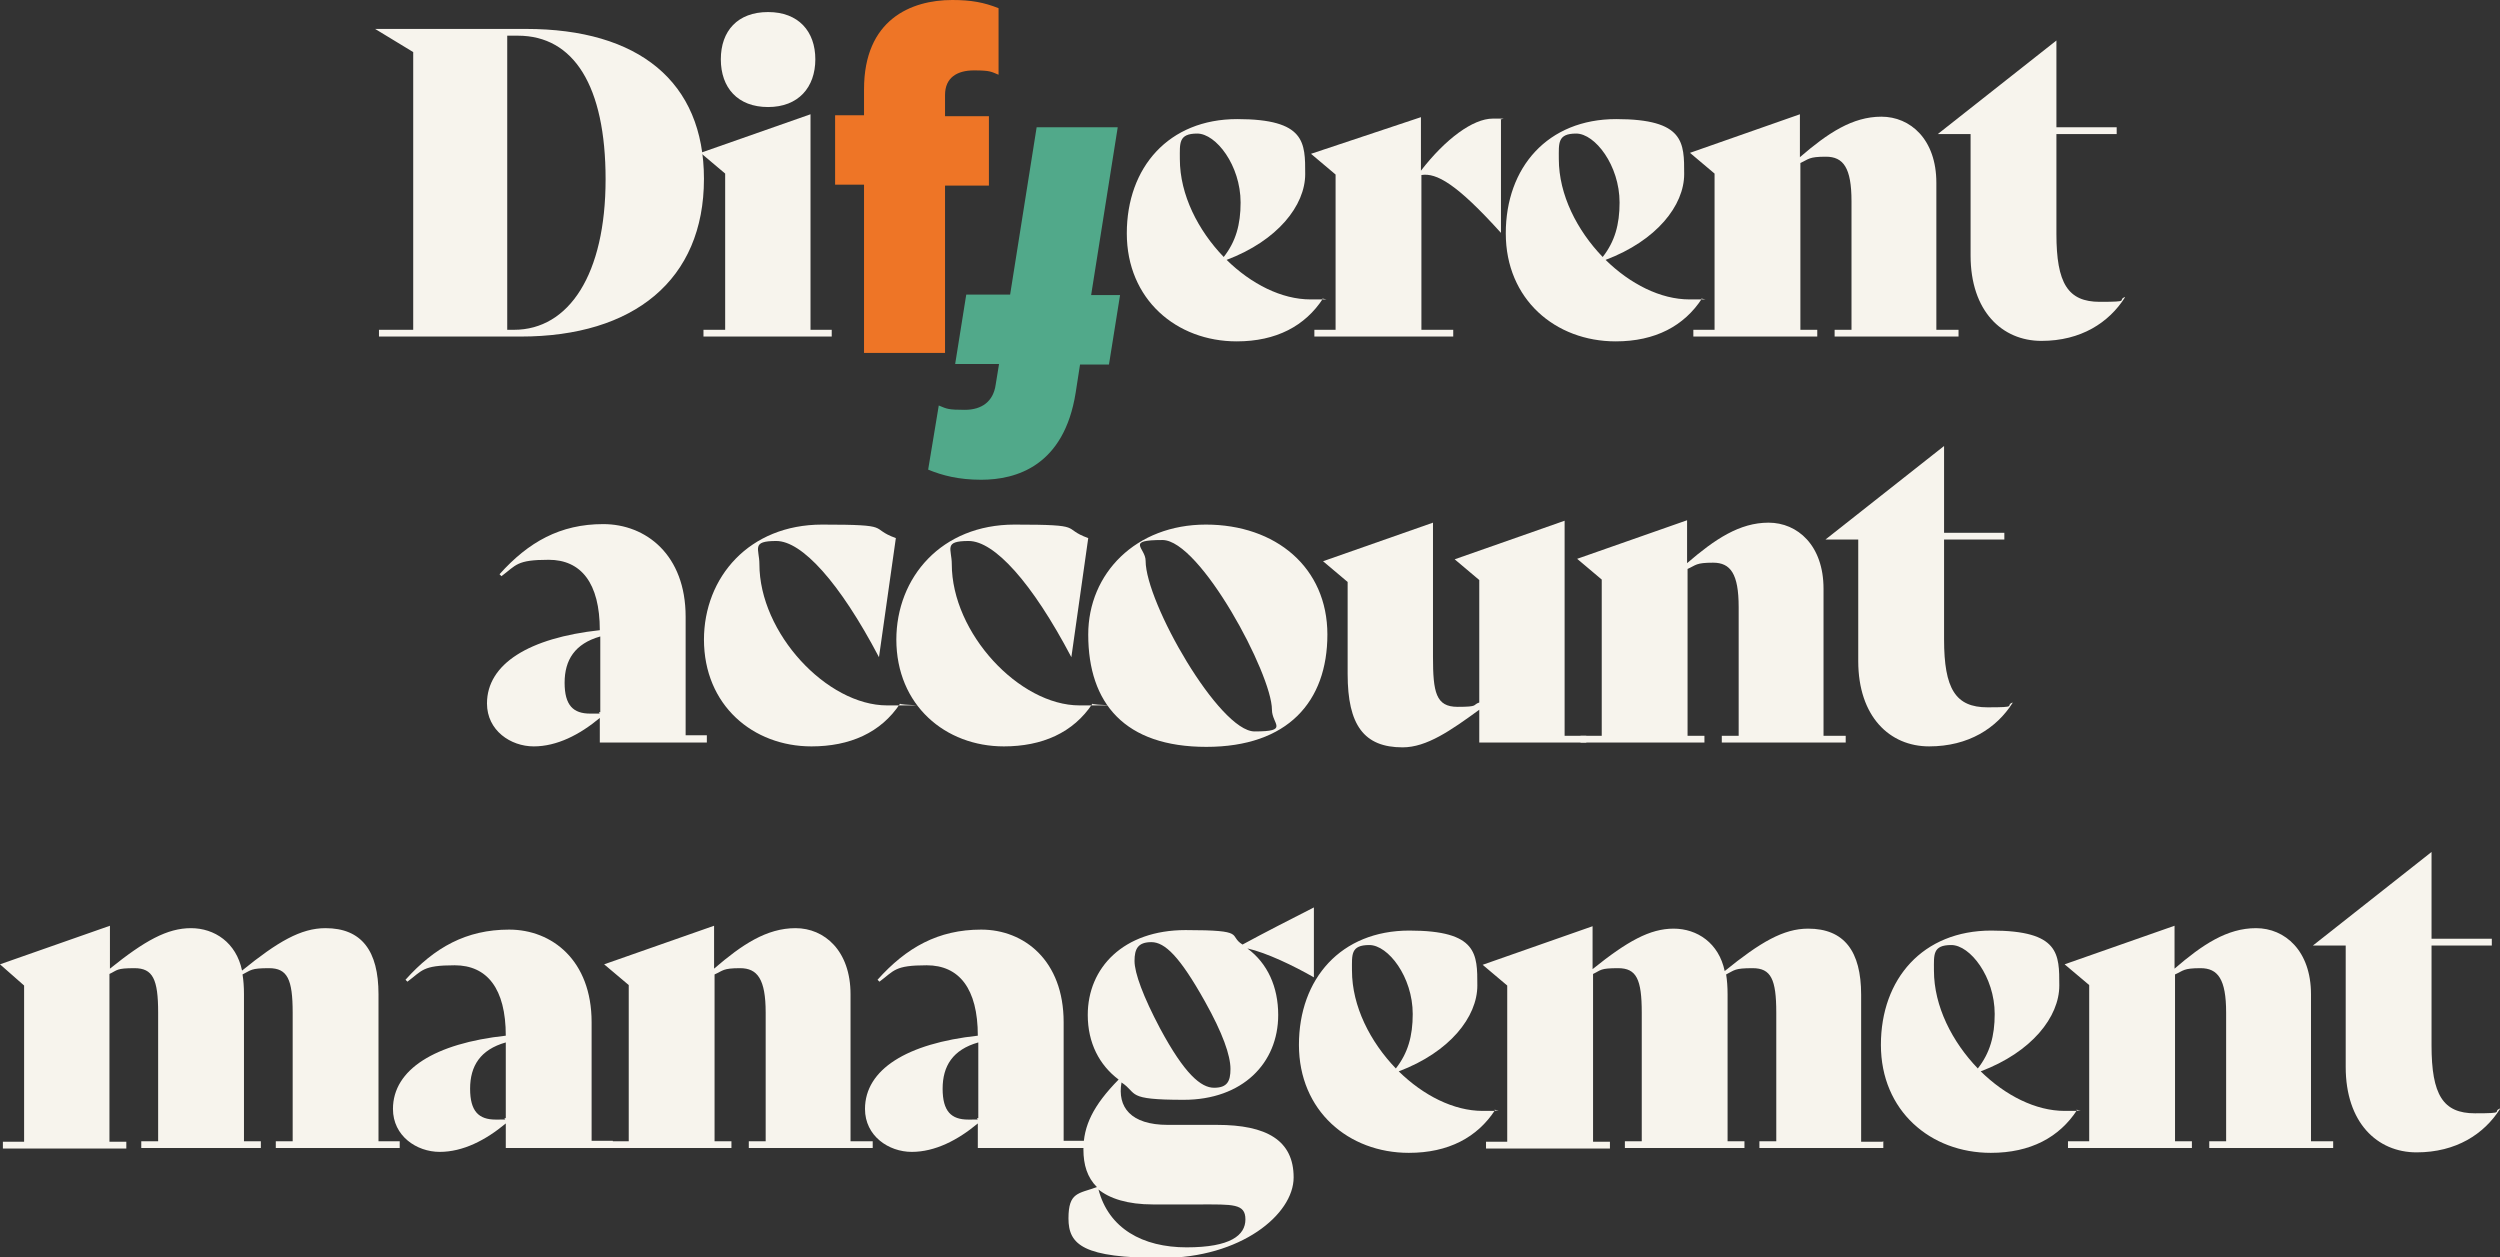<?xml version="1.0" encoding="UTF-8"?>
<svg xmlns="http://www.w3.org/2000/svg" id="Layer_2" data-name="Layer 2" version="1.1" viewBox="0 0 518.5 260.8">
  <rect x="0" y="0" width="518.5" height="260.8" fill="#333333" stroke="none"/>
  <defs>
    <style>
      .cls-1 {
        fill: #f7f4ed;
      }

      .cls-1, .cls-2, .cls-3 {
        stroke-width: 0px;
      }

      .cls-2 {
        fill: #ee7526;
      }

      .cls-3 {
        fill: #51a98a;
      }
    </style>
  </defs>
  <g>
    <path class="cls-1" d="M146.6,152.6v1.4h-22.2v-5.1c-4.2,3.5-8.9,5.9-13.7,5.9s-9.7-3.3-9.7-8.9c0-8.2,8.7-13.6,23.4-15.2,0-9.8-3.9-14.6-10.6-14.6s-6.7,1.1-9.8,3.4l-.4-.4c6-6.7,12.6-10.4,21.5-10.4s17.1,6.4,17.1,19.2v24.6h4.4,0ZM124.5,147.7v-15.7c-5.3,1.5-7.4,4.9-7.4,9.6s1.8,6.4,5.3,6.4,1.2,0,2-.3Z"></path>
    <path class="cls-1" d="M146,132.7c0-13,9.4-23.9,24.5-23.9s9.5.7,15.3,2.8l-3.5,24.7h0c-8.2-15.6-16-24.1-21.3-24.1s-3.5,1.6-3.5,4.8c0,14.3,14,29.3,26.5,29.3s1.9,0,2.7-.4h0c-4,6.1-10.5,8.9-18.4,8.9-12.1,0-22.3-8.5-22.3-22.2h0Z"></path>
    <path class="cls-1" d="M185.9,132.7c0-13,9.4-23.9,24.5-23.9s9.5.7,15.3,2.8l-3.5,24.7h0c-8.2-15.6-16-24.1-21.3-24.1s-3.5,1.6-3.5,4.8c0,14.3,14,29.3,26.5,29.3s1.9,0,2.7-.4h0c-4,6.1-10.5,8.9-18.4,8.9-12.1,0-22.3-8.5-22.3-22.2h0Z"></path>
    <path class="cls-1" d="M225.7,131.6c0-12.7,9.9-22.8,24.4-22.8s25.2,8.9,25.2,22.8-8.2,23.3-25.1,23.3-24.5-9-24.5-23.3h0ZM263.8,147.2c0-7.4-14.9-35.2-22.7-35.2s-3.5,1.6-3.5,4.3c0,8.7,15.3,35.4,22.6,35.4s3.6-1.5,3.6-4.5h0Z"></path>
    <path class="cls-1" d="M329,152.6v1.4h-22.2v-6.8c-5.9,4.3-10.9,7.8-15.9,7.8-8,0-11.4-4.6-11.4-15.2v-19.1l-5.1-4.3,22.8-8v27.8c0,7.4.6,10.4,5.1,10.4s3-.4,4.5-.9v-25.4l-5.1-4.3,22.8-8v44.6h4.4,0Z"></path>
    <path class="cls-1" d="M382.8,152.6v1.4h-25.7v-1.4h3.5v-26.7c0-6.9-1.7-9.2-5.3-9.2s-3.5.5-5.3,1.3v34.6h3.5v1.4h-25.7v-1.4h4.4v-32.4l-5.1-4.3,22.8-8v8.9c5.8-5,10.9-8.4,16.9-8.4s11.4,4.7,11.4,13.7v30.5h4.4Z"></path>
    <path class="cls-1" d="M417.4,145.8c-3.3,5.2-9.1,9-17.3,9s-14.7-6.2-14.7-17.7v-25.2h-6.8c0,0,24.6-19.4,24.6-19.4v18h12.5v1.4h-12.5v20.7c0,10.3,2.4,14.1,9,14.1s3.5-.3,5.2-1h0c0,0,0,0,0,0Z"></path>
  </g>
  <g>
    <path class="cls-1" d="M82.9,236.7v1.4h-25.7v-1.4h3.5v-26.7c0-6.9-1.1-9.2-4.9-9.2s-3.7.4-5.5,1.3c.2,1.2.3,2.6.3,4.1v30.5h3.5v1.4h-24.8v-1.4h3.5v-26.7c0-6.9-1.1-9.2-4.9-9.2s-3.5.4-5.2,1.2v34.8h3.5v1.4H.6v-1.4h4.4v-32.4L0,200l22.8-8v8.9c7.2-5.8,11.9-8.4,16.8-8.4s9.4,3,10.6,8.8c7.4-6,12.2-8.8,17.3-8.8,7.5,0,11,4.7,11,13.7v30.5h4.4,0Z"></path>
    <path class="cls-1" d="M127.1,236.7v1.4h-22.2v-5.1c-4.2,3.5-8.9,5.9-13.7,5.9s-9.7-3.3-9.7-8.9c0-8.2,8.7-13.6,23.4-15.2,0-9.8-3.9-14.6-10.6-14.6s-6.7,1.1-9.8,3.4l-.4-.4c6-6.7,12.6-10.4,21.5-10.4s17.1,6.4,17.1,19.2v24.6h4.4,0ZM104.9,231.9v-15.7c-5.3,1.5-7.4,4.9-7.4,9.6s1.8,6.4,5.3,6.4,1.2,0,2-.3Z"></path>
    <path class="cls-1" d="M181,236.7v1.4h-25.7v-1.4h3.5v-26.7c0-6.9-1.7-9.2-5.3-9.2s-3.5.5-5.3,1.3v34.6h3.5v1.4h-25.7v-1.4h4.4v-32.4l-5.1-4.3,22.8-8v8.9c5.8-5,10.9-8.4,16.9-8.4s11.4,4.7,11.4,13.7v30.5h4.4Z"></path>
    <path class="cls-1" d="M225,236.7v1.4h-22.2v-5.1c-4.2,3.5-8.9,5.9-13.7,5.9s-9.7-3.3-9.7-8.9c0-8.2,8.7-13.6,23.4-15.2,0-9.8-3.9-14.6-10.6-14.6s-6.7,1.1-9.8,3.4l-.4-.4c6-6.7,12.6-10.4,21.5-10.4s17.1,6.4,17.1,19.2v24.6h4.4,0ZM202.9,231.9v-15.7c-5.3,1.5-7.4,4.9-7.4,9.6s1.8,6.4,5.3,6.4,1.2,0,2-.3Z"></path>
    <path class="cls-1" d="M272.5,188.2v14.5h0c-4.2-2.4-9.8-5.1-13.8-6,4.2,3.1,6.4,8,6.4,13.8,0,10-7.4,17.6-19.6,17.6s-9.4-1.3-12.9-3.6c-.9,5.1,1.9,8.8,9.6,8.8h10.2c10.3,0,15.9,3.2,15.9,10.9s-11,16.7-27.3,16.7-19.4-2.7-19.4-8.2,2.1-5.1,5.9-6.5c-2-2-2.8-4.6-2.8-7.8,0-4.9,2-9.1,7.3-14.5-4-3-6.4-7.6-6.4-13.4,0-9.8,7.4-17.6,20.3-17.6s8.7,1.1,11.8,3c4.8-2.6,9.7-5.1,15-7.8h0c0,0,0,0,0,0ZM227.8,246.6c2.1,8.2,9.2,12.1,18.3,12.1s12.2-2.5,12.2-5.8-2.6-3.1-9.6-3.1h-9.6c-5.2,0-9-1.2-11.4-3.2h0ZM255.2,221.7c0-2.8-1.6-7.4-5.3-14-5.2-9.3-8.3-12.3-11.1-12.3s-3.5,1.4-3.5,3.9,1.8,7.4,5.3,14c5.1,9.5,8.5,12.3,11.2,12.3s3.4-1.3,3.4-3.9h0Z"></path>
    <path class="cls-1" d="M310.1,230.2c-3.7,5.7-9.7,8.9-17.9,8.9-12.5,0-22.8-8.7-22.8-22.4s8.7-23.7,22.9-23.7,14.1,4.9,14.1,11.4-5.7,13.8-16.3,17.8c5.1,5,11.4,8.2,17.4,8.2s1.8,0,2.6-.3h0c0,0,0,0,0,0ZM280.4,201.3c0,7.4,3.8,14.8,9.1,20.3,2.5-3.2,3.5-6.7,3.5-11.3,0-7.7-5.1-14.3-9-14.3s-3.6,2-3.6,5.2h0Z"></path>
    <path class="cls-1" d="M390.6,236.7v1.4h-25.7v-1.4h3.5v-26.7c0-6.9-1.1-9.2-4.9-9.2s-3.7.4-5.5,1.3c.2,1.2.3,2.6.3,4.1v30.5h3.5v1.4h-24.8v-1.4h3.5v-26.7c0-6.9-1.1-9.2-4.9-9.2s-3.5.4-5.2,1.2v34.8h3.5v1.4h-25.7v-1.4h4.4v-32.4l-5.1-4.3,22.8-8v8.9c7.2-5.8,11.9-8.4,16.8-8.4s9.4,3,10.6,8.8c7.4-6,12.2-8.8,17.3-8.8,7.5,0,11,4.7,11,13.7v30.5h4.4Z"></path>
    <path class="cls-1" d="M430.8,230.2c-3.7,5.7-9.7,8.9-17.9,8.9-12.5,0-22.8-8.7-22.8-22.4s8.7-23.7,22.9-23.7,14.1,4.9,14.1,11.4-5.7,13.8-16.3,17.8c5.1,5,11.4,8.2,17.4,8.2s1.8,0,2.6-.3h0c0,0,0,0,0,0ZM401.1,201.3c0,7.4,3.8,14.8,9.1,20.3,2.5-3.2,3.5-6.7,3.5-11.3,0-7.7-5.1-14.3-9-14.3s-3.6,2-3.6,5.2h0Z"></path>
    <path class="cls-1" d="M483.9,236.7v1.4h-25.7v-1.4h3.5v-26.7c0-6.9-1.7-9.2-5.3-9.2s-3.5.5-5.3,1.3v34.6h3.5v1.4h-25.7v-1.4h4.4v-32.4l-5.1-4.3,22.8-8v8.9c5.8-5,10.9-8.4,16.9-8.4s11.4,4.7,11.4,13.7v30.5h4.4Z"></path>
    <path class="cls-1" d="M518.5,230c-3.3,5.2-9.1,9-17.3,9s-14.7-6.2-14.7-17.7v-25.2h-6.8c0,0,24.6-19.4,24.6-19.4v18h12.5v1.4h-12.5v20.7c0,10.3,2.4,14.1,9,14.1s3.5-.3,5.2-1h0c0,0,0,0,0,0Z"></path>
  </g>
  <g>
    <path class="cls-1" d="M146,37.1c0,21-14.6,32.7-38,32.7h-29.4v-1.4h7.1V10.8l-7.9-4.8h31.3c23.3,0,36.9,10.9,36.9,31.1h0ZM125.6,37.2c0-19.4-6.6-29.8-18.2-29.8h-2.2v61h1.4c11.4,0,19-11.5,19-31.2h0Z"></path>
    <path class="cls-1" d="M146,68.4h4.4v-32.4l-5.1-4.3,22.8-8v44.7h4.4v1.4h-26.6v-1.4ZM149.5,12.3c0-5.9,3.5-9.8,9.8-9.8s9.8,4,9.8,9.8-3.5,9.9-9.8,9.9-9.8-4-9.8-9.9Z"></path>
    <path class="cls-1" d="M274.4,61.9c-3.7,5.7-9.7,8.9-17.9,8.9-12.5,0-22.8-8.7-22.8-22.4s8.7-23.7,22.9-23.7,14.1,4.9,14.1,11.4-5.7,13.8-16.3,17.8c5.1,5,11.4,8.2,17.4,8.2s1.8,0,2.6-.3h0c0,0,0,0,0,0ZM244.7,33c0,7.4,3.8,14.8,9.1,20.3,2.5-3.2,3.5-6.7,3.5-11.3,0-7.7-5.1-14.3-9-14.3s-3.6,2-3.6,5.2h0Z"></path>
    <path class="cls-1" d="M311.3,24.8v23.5h0c-9.2-10.2-13.4-12.5-16.5-12v32.1h6.6v1.4h-28.8v-1.4h4.4v-32.2l-5.1-4.3,22.8-7.6v11.1c5.1-6.6,10.8-10.8,14.9-10.8s1.2,0,1.7.3h0Z"></path>
    <path class="cls-1" d="M353,61.9c-3.7,5.7-9.7,8.9-17.9,8.9-12.5,0-22.8-8.7-22.8-22.4s8.7-23.7,22.9-23.7,14.1,4.9,14.1,11.4-5.7,13.8-16.3,17.8c5.1,5,11.4,8.2,17.4,8.2s1.8,0,2.6-.3h0c0,0,0,0,0,0ZM323.3,33c0,7.4,3.8,14.8,9.1,20.3,2.5-3.2,3.5-6.7,3.5-11.3,0-7.7-5.1-14.3-9-14.3s-3.6,2-3.6,5.2h0Z"></path>
    <path class="cls-1" d="M406.2,68.4v1.4h-25.7v-1.4h3.5v-26.7c0-6.9-1.7-9.2-5.3-9.2s-3.5.5-5.3,1.3v34.6h3.5v1.4h-25.7v-1.4h4.4v-32.4l-5.1-4.3,22.8-8v8.9c5.8-5,10.9-8.4,16.9-8.4s11.4,4.7,11.4,13.7v30.5h4.4Z"></path>
    <path class="cls-1" d="M440.7,61.7c-3.3,5.2-9.1,9-17.3,9s-14.7-6.2-14.7-17.7v-25.2h-6.8c0,0,24.6-19.4,24.6-19.4v18h12.5v1.4h-12.5v20.7c0,10.3,2.4,14.1,9,14.1s3.5-.3,5.2-1h0c0,0,0,0,0,0Z"></path>
    <path class="cls-2" d="M179.2,73.2h16.8v-34.7h9.1v-14.4h-9.1v-4.4c0-3.6,2.5-5.1,6-5.1s3.6.3,5.1.9V1.7c-3-1.2-5.7-1.7-9.6-1.7-8.6,0-18.3,4.1-18.3,18.5v5.4h-6v14.4h6v34.7h0Z"></path>
    <path class="cls-3" d="M231.8,26.4h-16.8l-5.5,34.7h-9.1l-2.3,14.4h9.1l-.7,4.3c-.5,3.5-2.9,5.2-6.4,5.2s-3.7-.2-5.4-.9l-2.2,13.3c2.9,1.2,6.3,2.1,11,2.1,7.2,0,17.2-2.8,19.6-18.1l.9-5.8h6l2.3-14.4h-6l5.5-34.7h0Z"></path>
  </g>
</svg>
